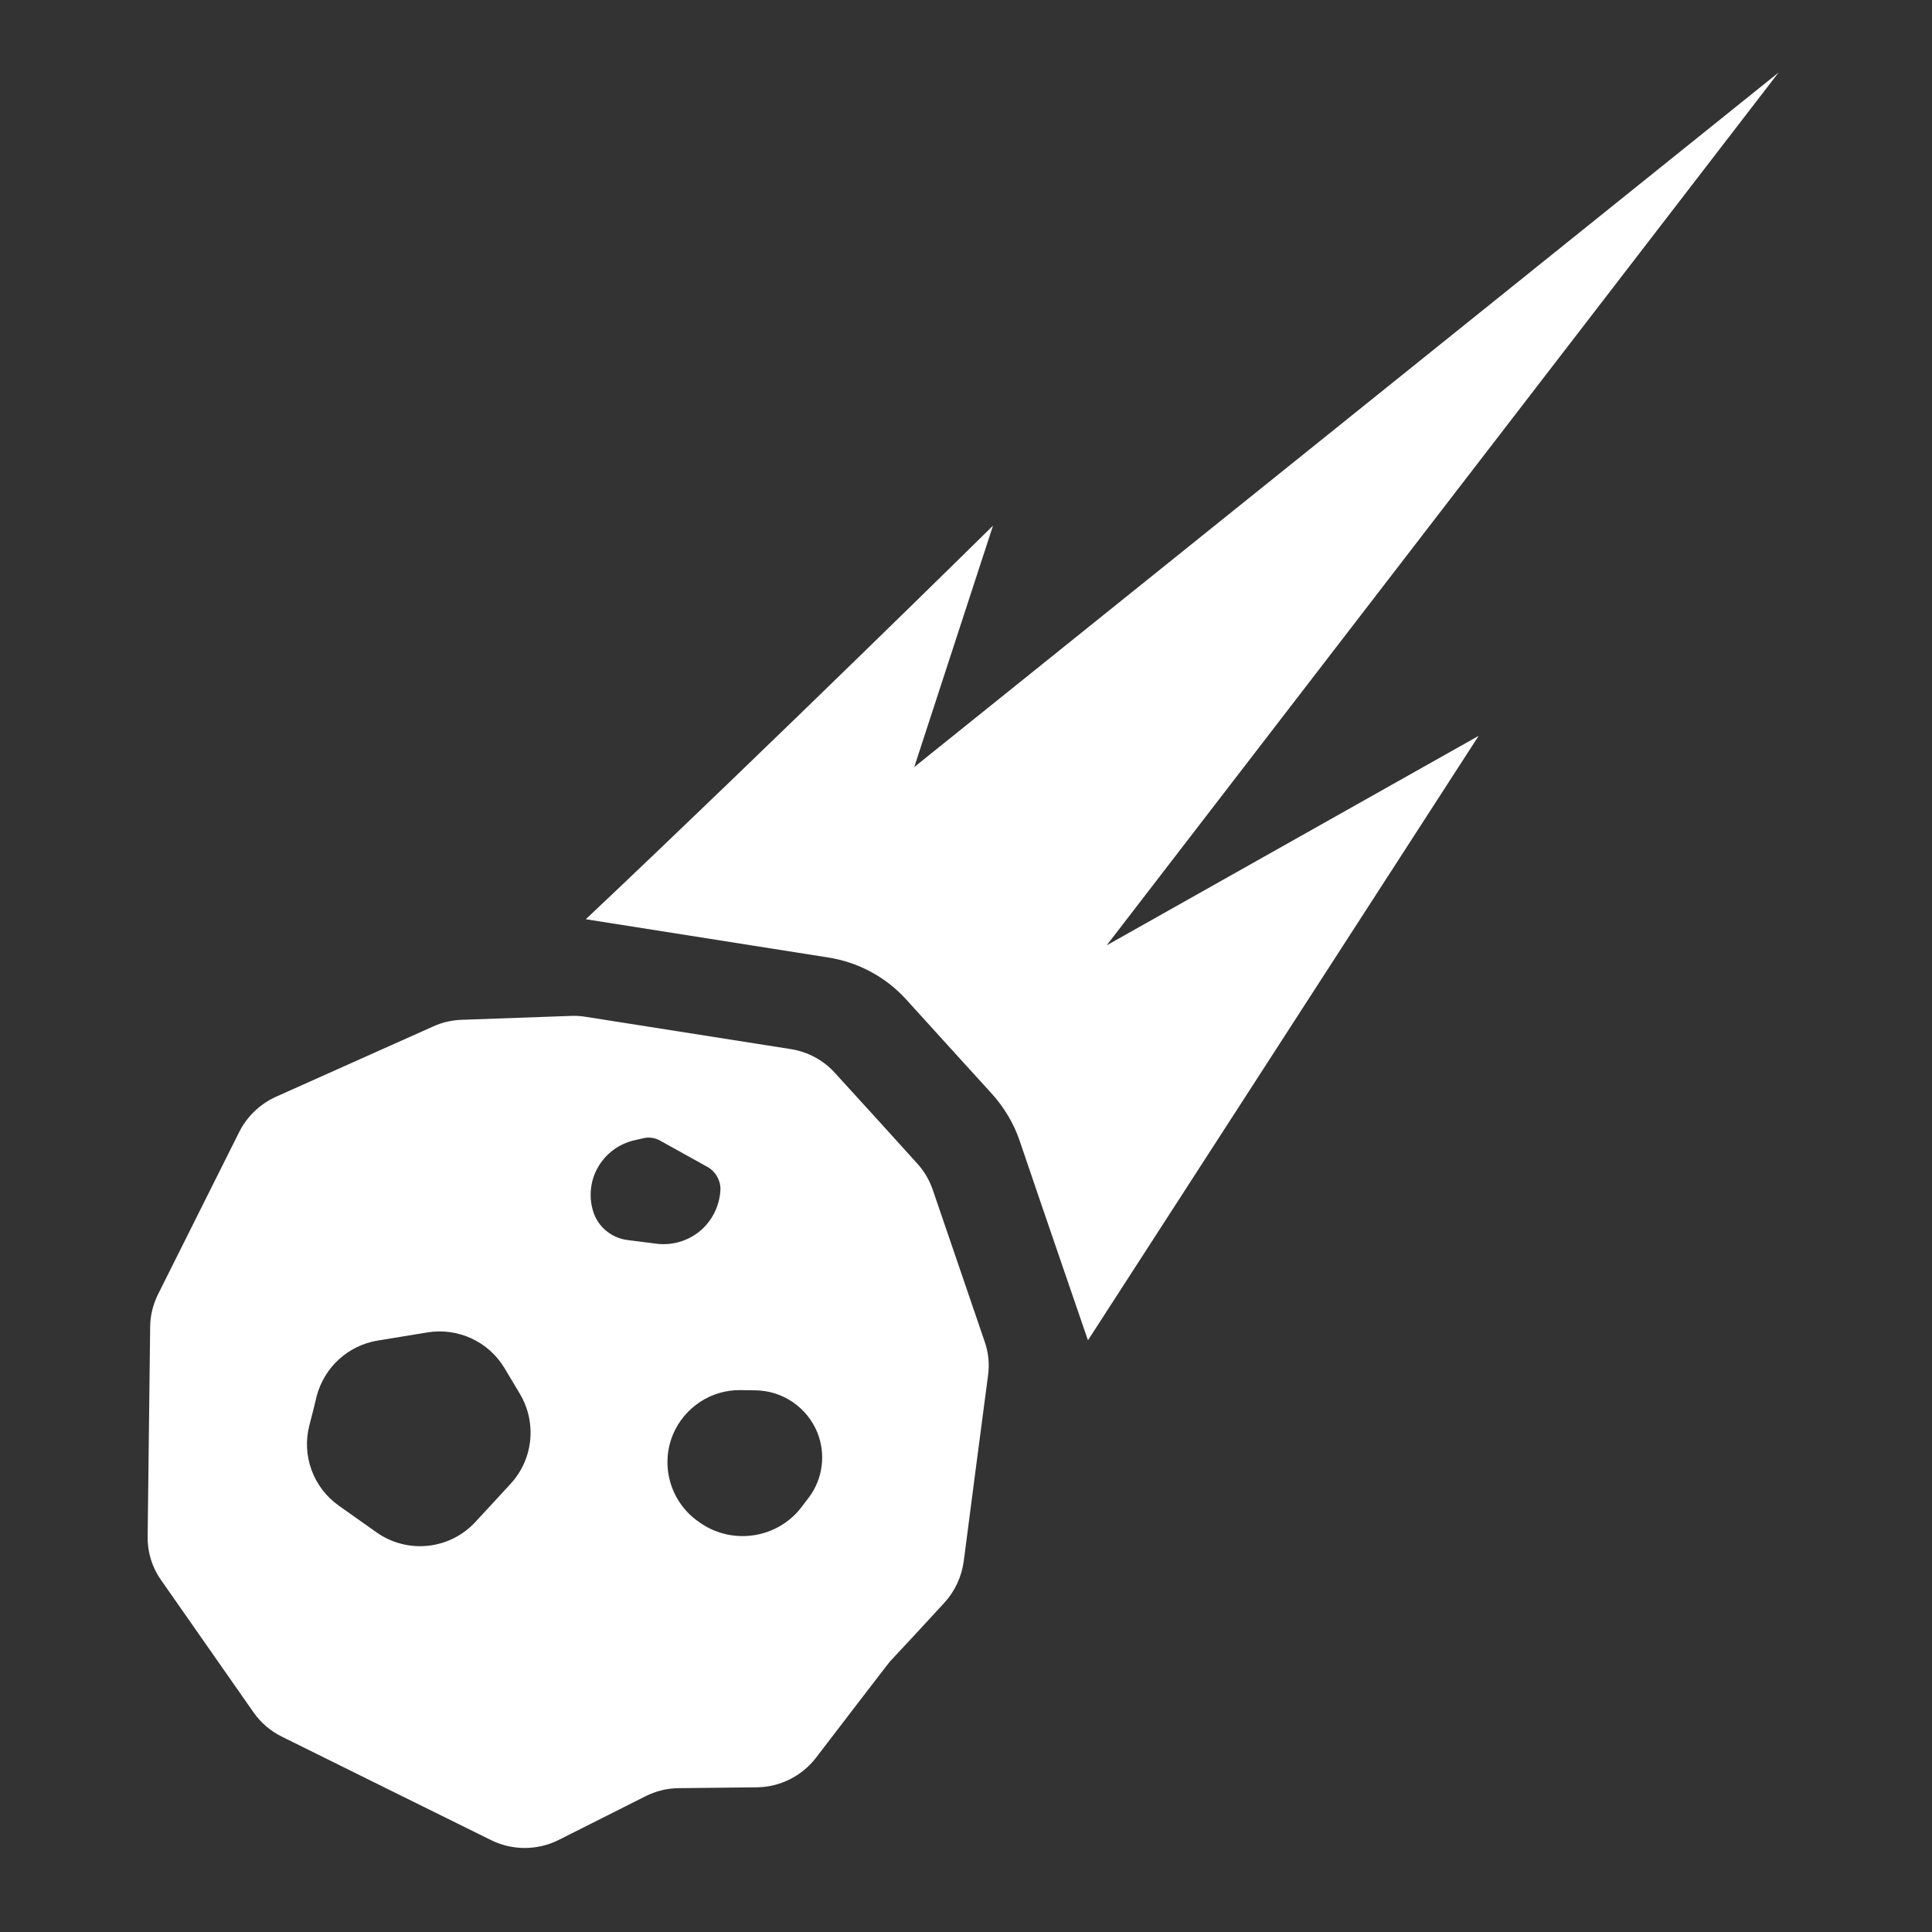 <?xml version="1.0" encoding="UTF-8" standalone="no"?>
<!DOCTYPE svg PUBLIC "-//W3C//DTD SVG 1.1//EN" "http://www.w3.org/Graphics/SVG/1.1/DTD/svg11.dtd">
<svg width="100%" height="100%" viewBox="0 0 512 512" version="1.1" xmlns="http://www.w3.org/2000/svg" xmlns:xlink="http://www.w3.org/1999/xlink" xml:space="preserve" xmlns:serif="http://www.serif.com/" style="fill-rule:evenodd;clip-rule:evenodd;stroke-linejoin:round;stroke-miterlimit:2;">
    <rect x="0" y="0" width="512" height="512" fill="#333333" stroke="none"/>
    <g id="AsteroideIcon" transform="matrix(7.401,0,0,7.401,-11778.3,-5260.74)">
        <g transform="matrix(1,0,0,1,1.154,-131.487)">
            <path d="M1605.81,879.054C1606.12,878.911 1606.47,878.832 1606.81,878.819C1607.82,878.783 1610,878.705 1610.75,878.678C1610.92,878.672 1611.09,878.683 1611.26,878.71C1612.36,878.883 1616.68,879.564 1618.62,879.869C1619.22,879.965 1619.78,880.265 1620.19,880.721C1621.03,881.638 1622.46,883.212 1623.13,883.957C1623.38,884.229 1623.57,884.55 1623.69,884.898C1624.1,886.106 1625.12,889.064 1625.55,890.338C1625.69,890.733 1625.73,891.154 1625.67,891.568C1625.48,893.014 1625.01,896.58 1624.8,898.221C1624.72,898.774 1624.48,899.291 1624.1,899.701C1623.46,900.399 1622.47,901.468 1622.17,901.784C1622.12,901.844 1622.07,901.908 1622.02,901.973C1621.69,902.398 1620.38,904.109 1619.51,905.244C1619,905.902 1618.22,906.292 1617.39,906.301C1616.48,906.31 1615.3,906.323 1614.59,906.331C1614.18,906.335 1613.78,906.434 1613.41,906.619C1612.65,906.999 1611.29,907.685 1610.3,908.185C1609.54,908.566 1608.64,908.569 1607.88,908.193C1605.87,907.2 1601.91,905.244 1600.39,904.489C1599.98,904.288 1599.63,903.987 1599.37,903.615C1598.6,902.516 1596.91,900.098 1596.07,898.893C1595.74,898.431 1595.57,897.878 1595.58,897.313C1595.6,895.509 1595.65,891.394 1595.67,889.828C1595.67,889.419 1595.77,889.016 1595.95,888.651C1596.58,887.396 1598.11,884.336 1598.86,882.833C1599.14,882.275 1599.61,881.831 1600.17,881.576C1601.67,880.907 1604.64,879.574 1605.81,879.054ZM1601.63,892.303C1601.9,891.261 1602.76,890.476 1603.82,890.303C1604.39,890.21 1605.03,890.106 1605.6,890.012C1606.7,889.834 1607.79,890.342 1608.36,891.293C1608.54,891.594 1608.73,891.909 1608.91,892.214C1609.52,893.24 1609.39,894.548 1608.58,895.428C1608.18,895.864 1607.74,896.344 1607.32,896.794C1606.4,897.796 1604.88,897.956 1603.77,897.167C1603.32,896.849 1602.85,896.515 1602.42,896.212C1601.51,895.565 1601.09,894.424 1601.37,893.342C1601.46,893 1601.55,892.642 1601.63,892.303ZM1614.39,893.668C1614.8,892.693 1615.76,892.063 1616.81,892.078C1616.99,892.081 1617.17,892.084 1617.35,892.086C1618.32,892.1 1619.19,892.694 1619.56,893.594C1619.56,893.594 1619.56,893.594 1619.56,893.594C1619.87,894.367 1619.76,895.249 1619.26,895.917C1619.18,896.019 1619.1,896.125 1619.02,896.232C1618.6,896.805 1617.96,897.182 1617.25,897.28C1616.54,897.378 1615.82,897.188 1615.26,896.753C1615.24,896.742 1615.23,896.731 1615.21,896.719C1614.28,896.005 1613.94,894.753 1614.39,893.668C1614.39,893.668 1614.39,893.668 1614.39,893.668ZM1613.33,883.058C1613.53,883.011 1613.74,883.04 1613.92,883.139C1614.33,883.369 1615.12,883.806 1615.63,884.089C1615.92,884.252 1616.1,884.569 1616.09,884.906C1616.09,884.906 1616.09,884.906 1616.09,884.906C1616.06,885.474 1615.8,886.005 1615.37,886.372C1614.93,886.738 1614.37,886.907 1613.8,886.836C1613.44,886.79 1613.08,886.745 1612.77,886.705C1612.17,886.631 1611.68,886.21 1611.52,885.636C1611.52,885.636 1611.52,885.636 1611.52,885.636C1611.37,885.109 1611.44,884.544 1611.72,884.072C1612,883.6 1612.46,883.262 1612.99,883.137C1613.12,883.107 1613.23,883.081 1613.33,883.058Z" style="fill:white;"/>
        </g>
        <g transform="matrix(1,0,0,1,1.154,-131.487)">
            <path d="M1611.27,875.217C1617.92,868.94 1625.85,861.124 1625.85,861.124L1623.03,869.768L1653.98,844.898L1629.92,876.152L1643.24,868.65L1629.25,890.294C1629.25,890.294 1627.52,885.263 1626.8,883.137C1626.59,882.523 1626.25,881.959 1625.82,881.479C1625.03,880.609 1623.69,879.139 1622.74,878.088C1622.01,877.285 1621.03,876.756 1619.95,876.587C1617.03,876.126 1611.27,875.217 1611.27,875.217Z" style="fill:white;"/>
        </g>
    </g>
</svg>
